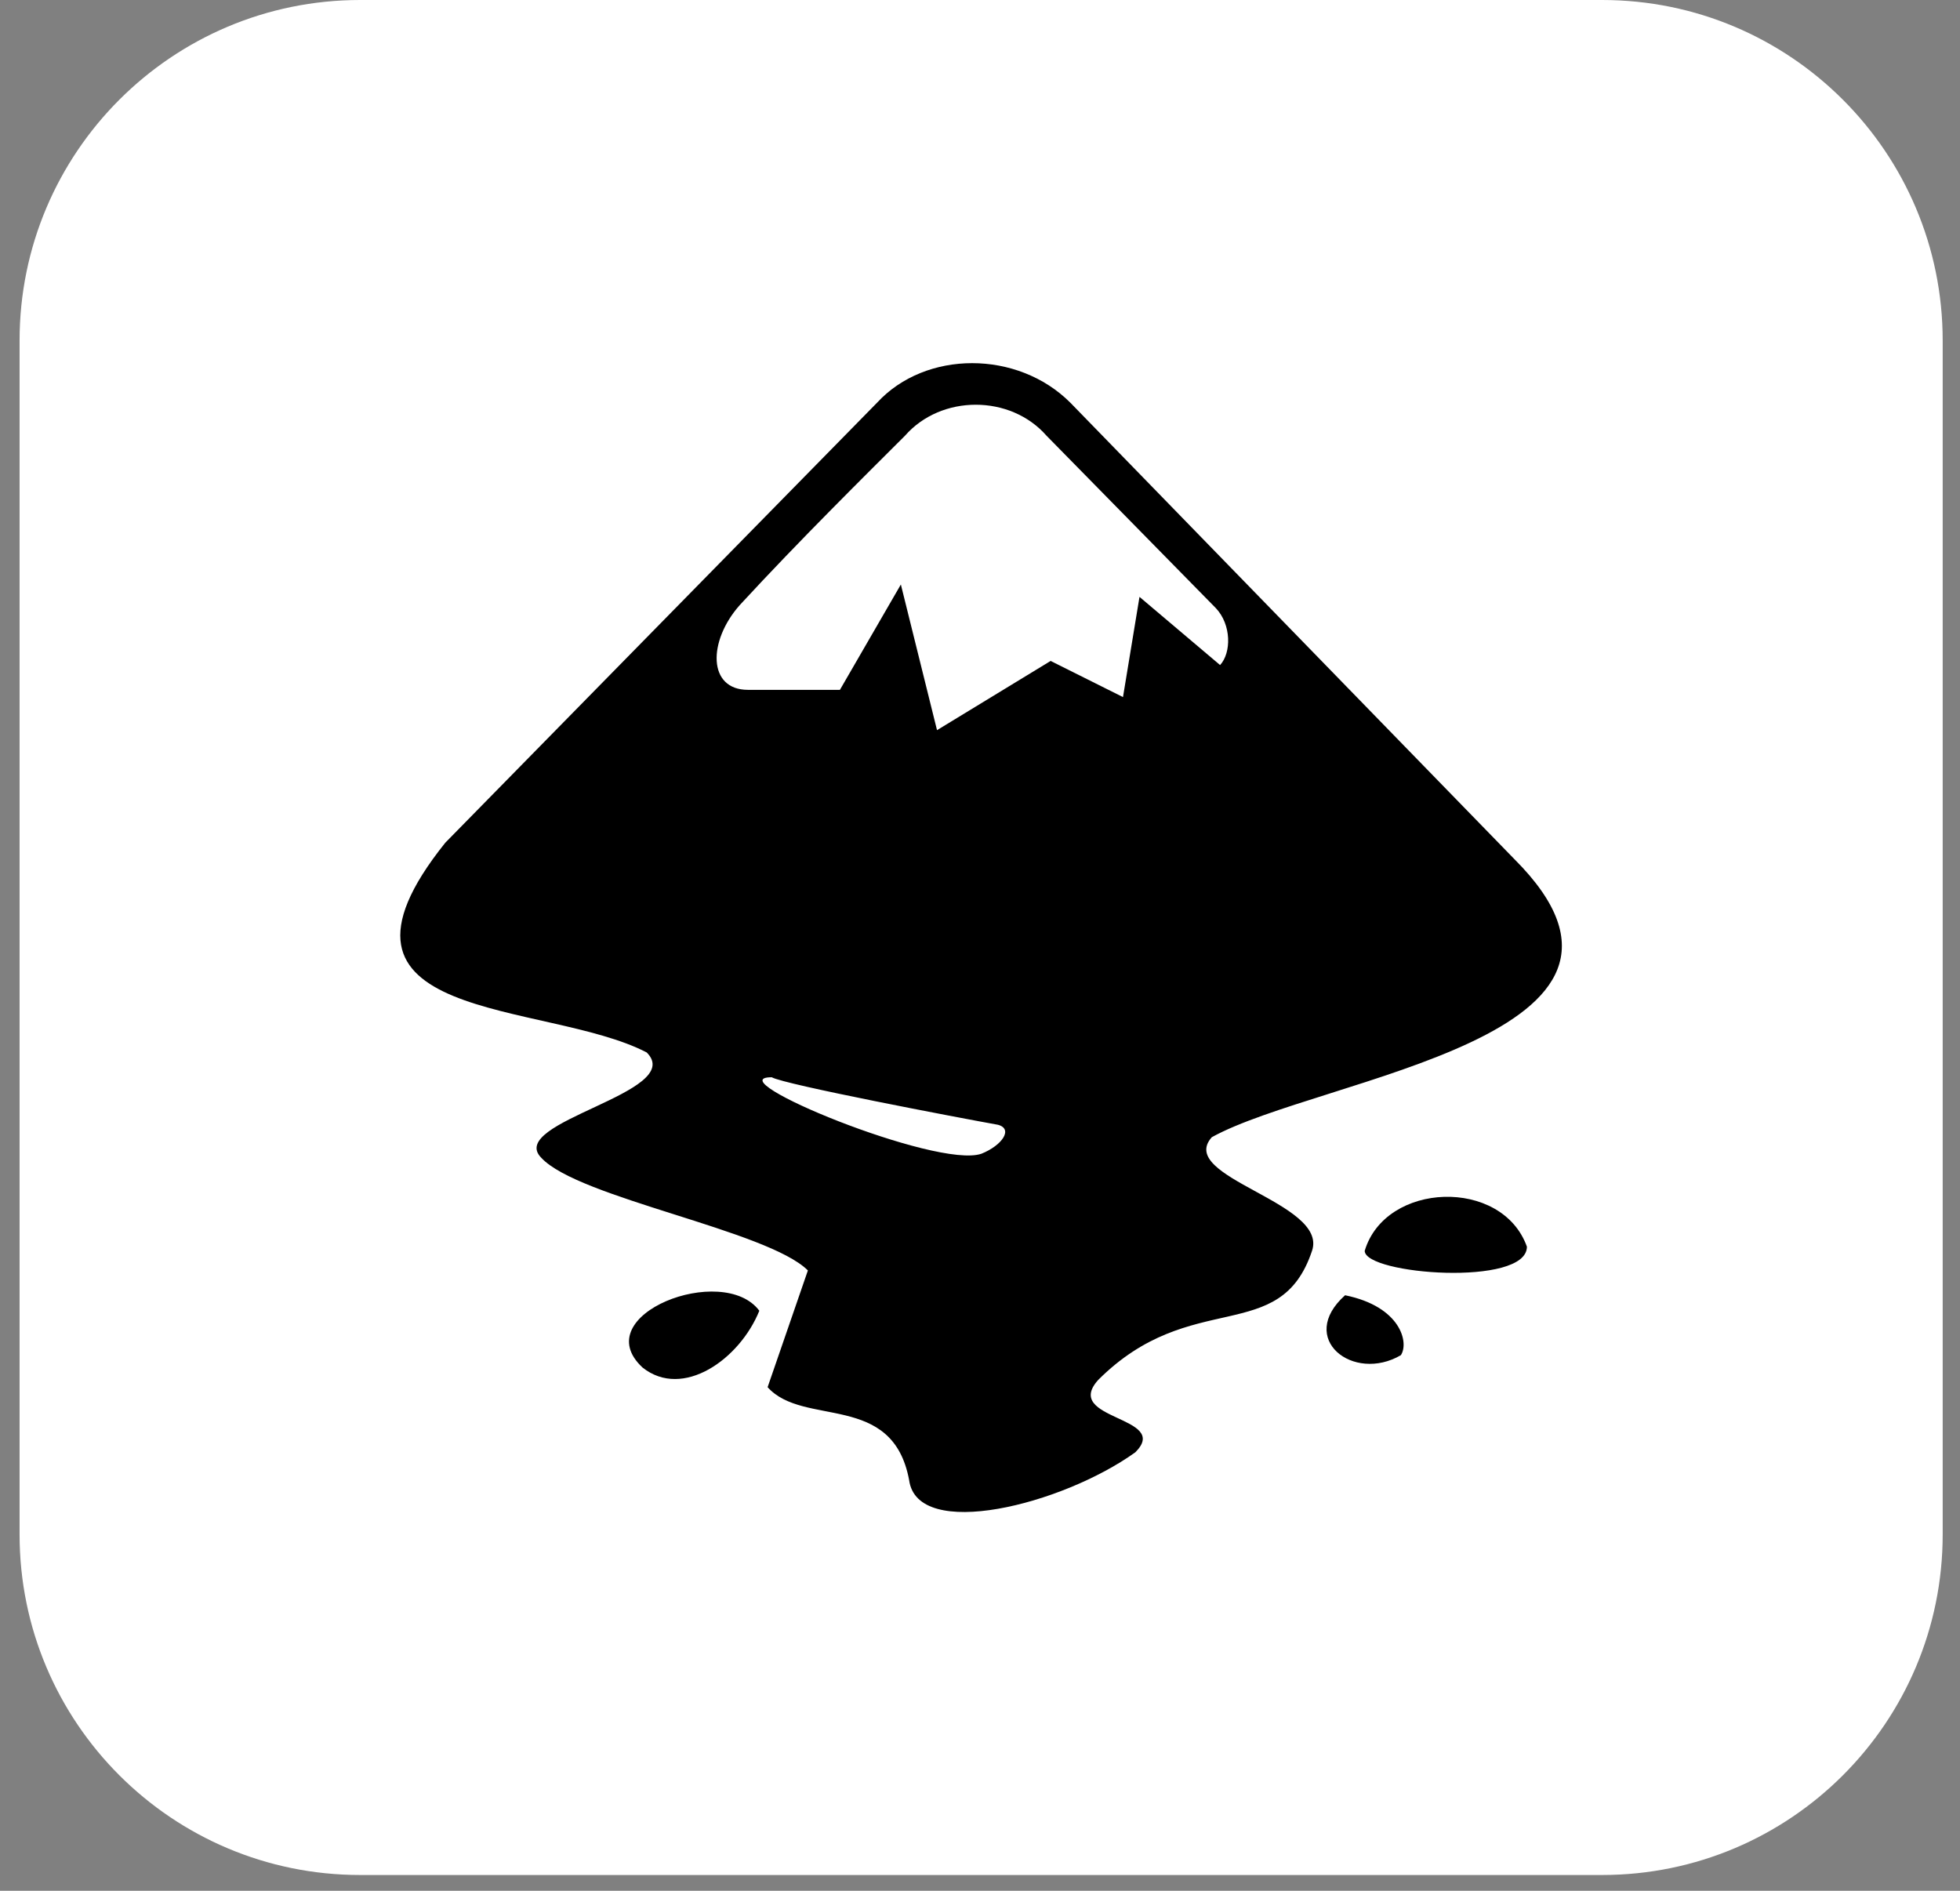 <svg width="85" height="82" viewBox="0 0 85 82" fill="none" xmlns="http://www.w3.org/2000/svg">
<rect x="0" y="0" width="85" height="82" fill="#808080" stroke="none"/>
<path d="M69.48 0H15.618C7.461 0 0.849 6.612 0.849 14.769V66.546C0.849 74.703 7.461 81.314 15.618 81.314H69.48C77.637 81.314 84.249 74.703 84.249 66.546V14.769C84.249 6.612 77.637 0 69.48 0Z" fill="white"/>
<mask id="mask0_308_212" style="mask-type:luminance" maskUnits="userSpaceOnUse" x="0" y="0" width="85" height="82">
<path d="M69.48 0H15.618C7.461 0 0.849 6.612 0.849 14.769V66.546C0.849 74.703 7.461 81.314 15.618 81.314H69.48C77.637 81.314 84.249 74.703 84.249 66.546V14.769C84.249 6.612 77.637 0 69.48 0Z" fill="white"/>
</mask>
<g mask="url(#mask0_308_212)">
<path d="M58.333 56.172C56.227 58.053 58.691 59.98 60.752 58.77C61.111 58.232 60.752 56.664 58.333 56.172ZM27.867 59.308C29.615 60.697 32.079 58.949 32.93 56.844C31.362 54.738 25.403 57.023 27.867 59.308ZM59.184 54.245C59.184 55.275 66.218 55.813 66.218 54.066C65.143 51.064 60.08 51.243 59.184 54.245ZM65.681 37.265L46.416 17.462C44.131 15.178 40.143 15.178 38.038 17.462L19.31 36.548C12.993 44.433 23.656 43.358 28.047 45.643C29.794 47.39 21.909 48.645 23.477 50.213C25.09 51.96 33.289 53.349 35.036 55.096L33.289 60.159C34.857 61.906 38.71 60.338 39.427 64.191C39.785 66.834 46.057 65.266 49.238 62.981C50.806 61.413 46.057 61.593 47.625 59.845C51.657 55.813 55.511 58.411 56.899 54.245C57.616 52.139 50.986 51.064 52.554 49.317C57.258 46.718 73.387 44.971 65.681 37.265ZM42.563 50.034C40.636 50.706 31.004 46.718 33.468 46.718C34.005 47.032 41.532 48.465 43.279 48.779C43.952 48.958 43.459 49.675 42.563 50.034ZM52.912 28.842L49.417 25.885L48.701 30.231L45.564 28.663L40.636 31.665L39.068 25.348L36.425 29.917H32.437C30.69 29.917 30.69 27.812 32.079 26.244C34.678 23.421 37.679 20.464 39.247 18.896C40.815 17.104 43.817 17.104 45.385 18.896L52.733 26.378C53.405 27.095 53.405 28.305 52.912 28.842Z" fill="black"/>
</g>
</svg>
